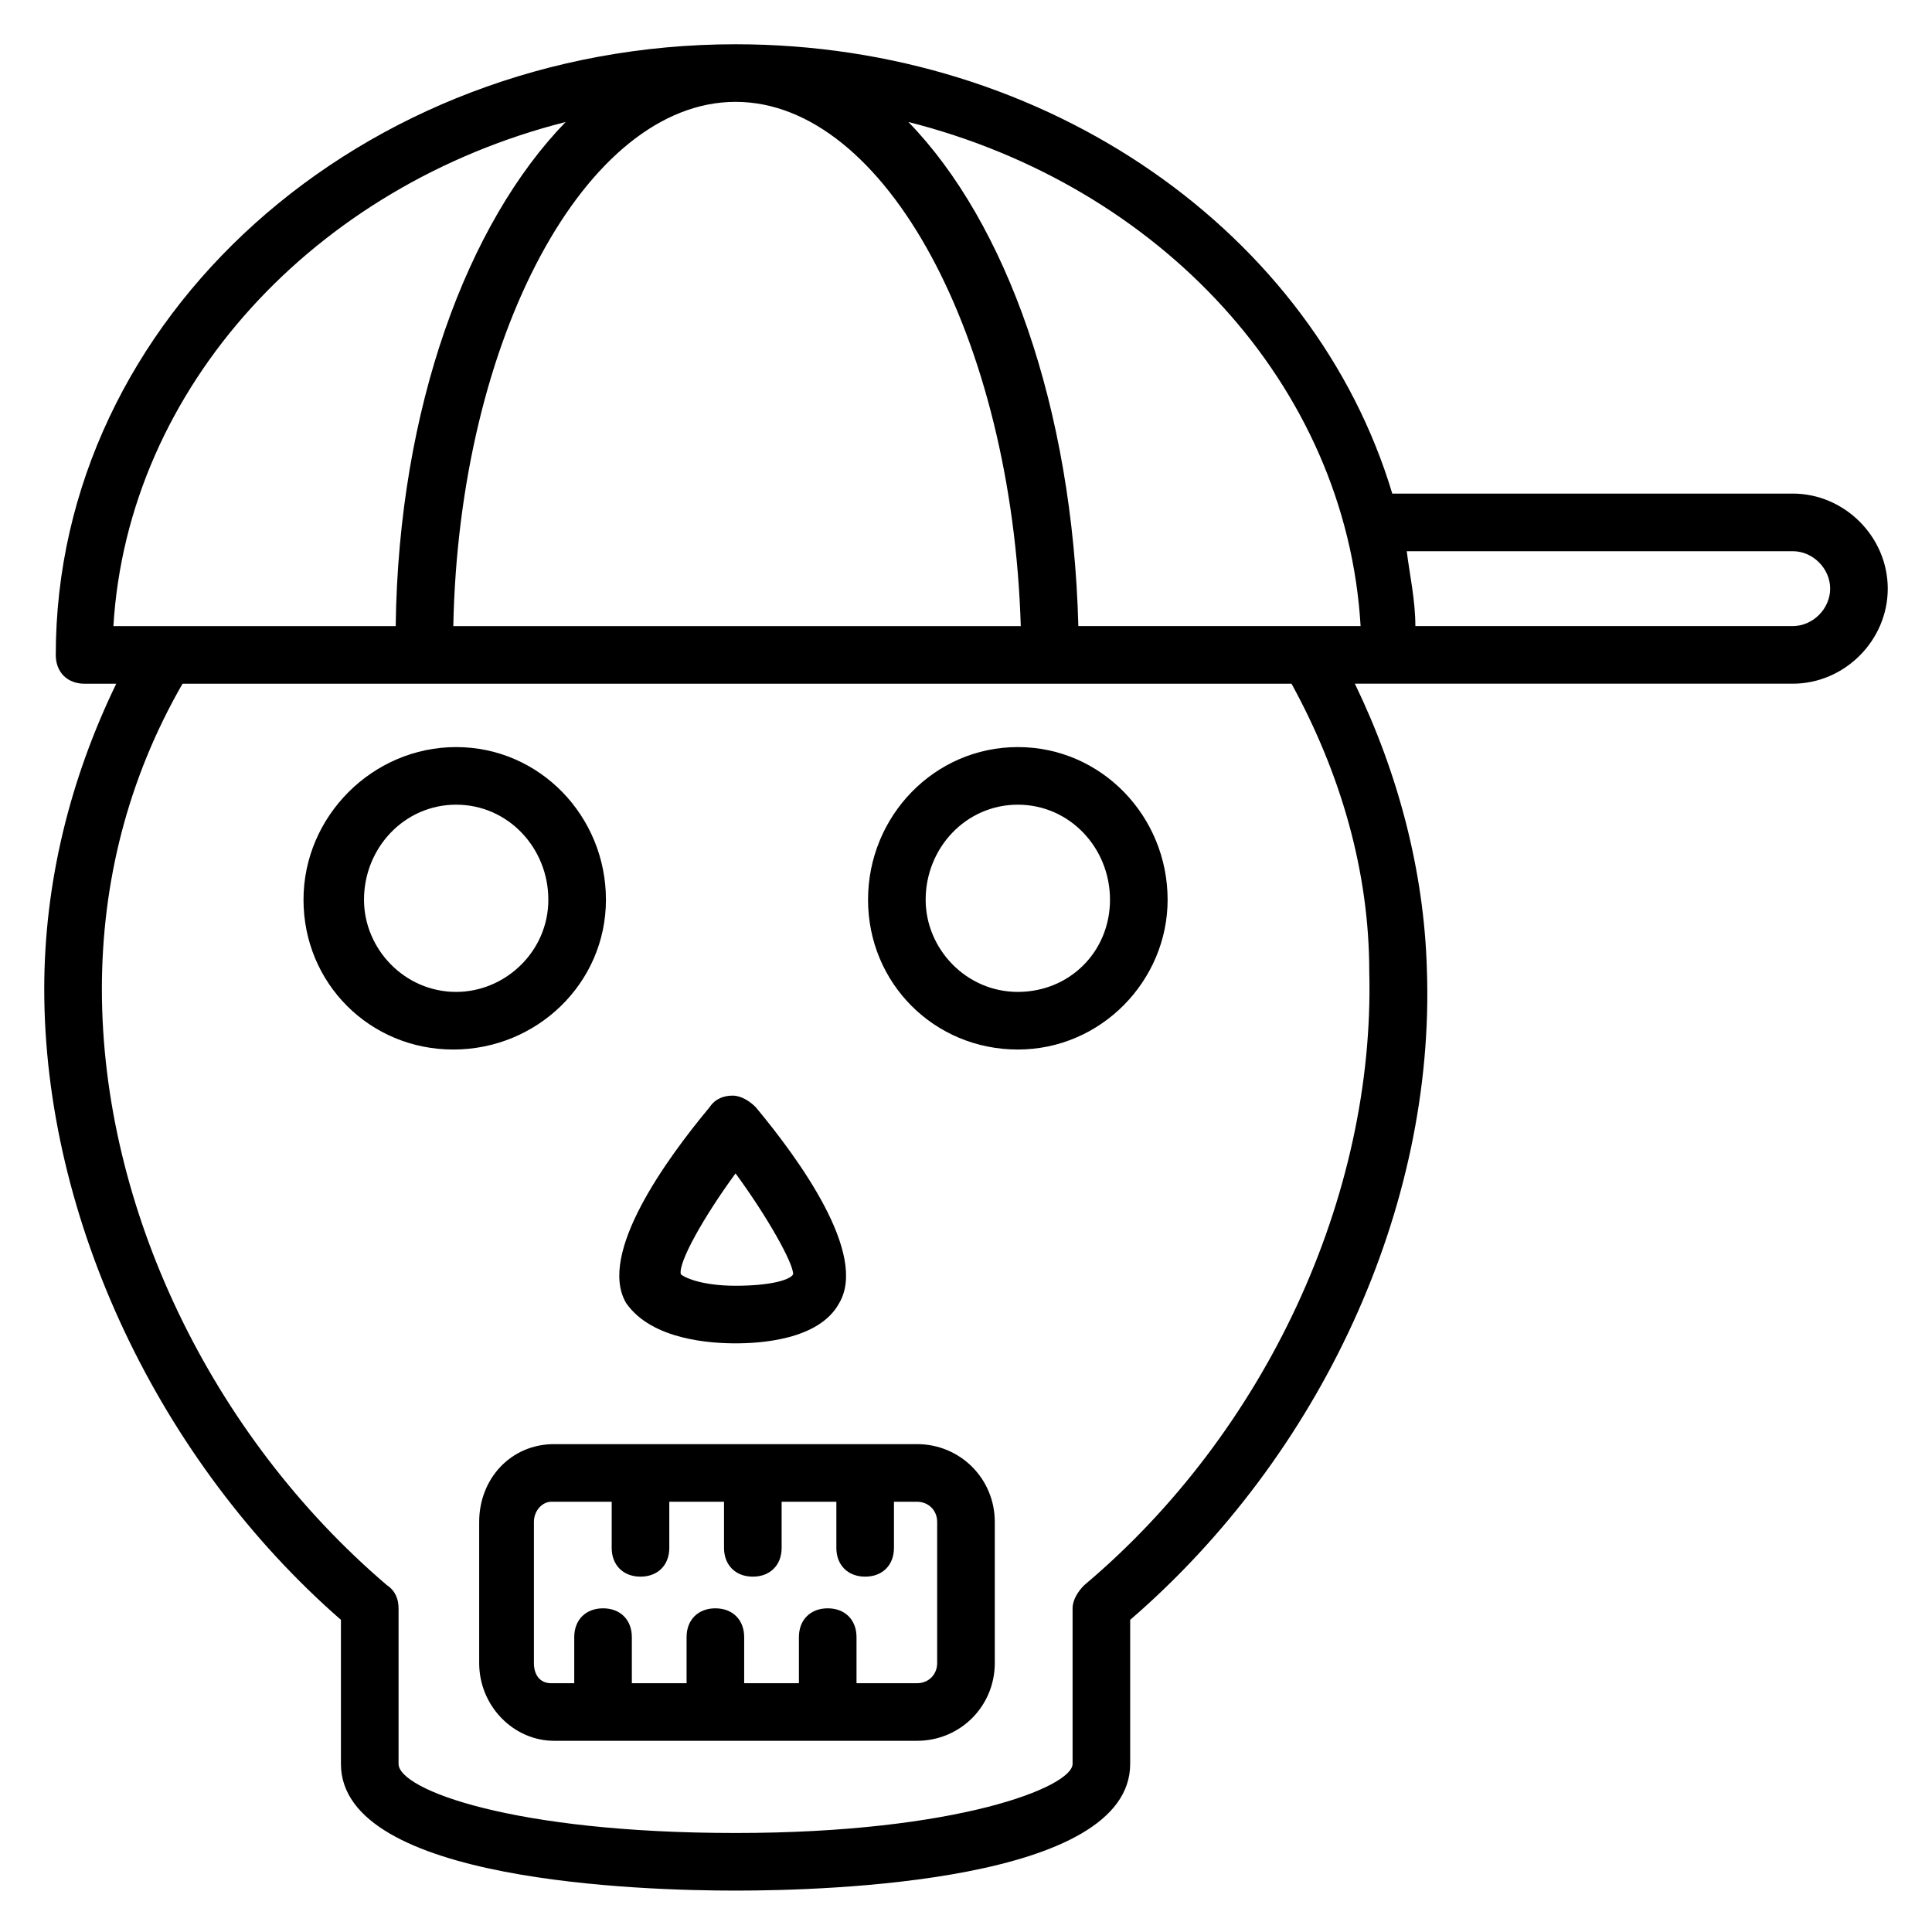 <?xml version="1.0" encoding="UTF-8"?>
<!-- Uploaded to: SVG Repo, www.svgrepo.com, Generator: SVG Repo Mixer Tools -->
<svg fill="#000000" width="800px" height="800px" version="1.1" viewBox="144 144 512 512" xmlns="http://www.w3.org/2000/svg">
 <g>
  <path d="m374.04 382.44c0 22.137 17.559 39.695 39.695 39.695s39.695-18.32 39.695-39.695c0-22.137-17.559-40.457-39.695-40.457s-39.695 18.32-39.695 40.457zm64.121 0c0 13.742-10.688 24.426-24.426 24.426-13.742 0-24.426-11.449-24.426-24.426 0-13.742 10.688-25.191 24.426-25.191 13.742 0 24.426 11.453 24.426 25.191z"/>
  <path d="m304.58 382.44c0-22.137-17.559-40.457-39.695-40.457-22.133 0-40.453 18.32-40.453 40.457 0 22.137 17.559 39.695 39.695 39.695 22.133 0 40.453-17.559 40.453-39.695zm-39.691 24.426c-13.742 0-24.426-11.449-24.426-24.426 0-13.742 10.688-25.191 24.426-25.191 13.742 0 24.426 11.449 24.426 25.191 0 13.742-11.449 24.426-24.426 24.426z"/>
  <path d="m338.93 500c6.106 0 22.137-0.762 27.48-10.688 7.633-12.977-10.688-38.168-22.137-51.906-1.527-1.527-3.816-3.055-6.106-3.055-2.289 0-4.582 0.762-6.106 3.055-11.449 13.742-29.77 38.93-22.137 51.906 6.867 9.926 22.898 10.688 29.004 10.688zm0-45.035c8.398 11.449 15.266 23.664 15.266 26.719-0.762 1.527-6.106 3.055-15.266 3.055-9.16 0-13.742-2.289-14.504-3.055-0.762-3.055 6.109-15.27 14.504-26.719z"/>
  <path d="m387.02 526.71h-96.184c-11.449 0-19.848 9.16-19.848 20.609v37.402c0 11.449 9.16 20.609 19.848 20.609h96.184c11.449 0 20.609-9.16 20.609-20.609v-37.402c0-11.449-9.16-20.609-20.609-20.609zm5.34 58.016c0 3.055-2.289 5.344-5.344 5.344h-16.031v-12.215c0-4.582-3.055-7.633-7.633-7.633-4.582 0-7.633 3.055-7.633 7.633v12.215h-14.504v-12.215c0-4.582-3.055-7.633-7.633-7.633-4.582 0-7.633 3.055-7.633 7.633v12.215h-14.504v-12.215c0-4.582-3.055-7.633-7.633-7.633-4.582 0-7.633 3.055-7.633 7.633v12.215h-6.106c-3.055 0-4.582-2.289-4.582-5.344v-37.402c0-3.055 2.289-5.344 4.582-5.344h16.031v12.215c0 4.582 3.055 7.633 7.633 7.633 4.582 0 7.633-3.055 7.633-7.633v-12.215h14.504v12.215c0 4.582 3.055 7.633 7.633 7.633 4.582 0 7.633-3.055 7.633-7.633v-12.215h14.504v12.215c0 4.582 3.055 7.633 7.633 7.633 4.582 0 7.633-3.055 7.633-7.633v-12.215h6.106c3.055 0 5.344 2.289 5.344 5.344z"/>
  <path d="m619.08 274.81h-106.11c-20.609-68.699-90.836-119.08-174.04-119.08-99.234 0-180.15 72.52-180.15 161.83 0 4.582 3.055 7.633 7.633 7.633h8.398c-12.215 25.191-19.086 52.672-19.086 80.914 0 61.066 30.535 125.19 78.625 167.17v38.168c0 31.297 80.152 33.586 104.58 33.586 24.426 0 104.58-2.289 104.58-33.586v-38.168c50.383-43.508 80.918-109.16 78.625-172.52-0.762-25.953-7.633-51.906-19.082-75.57h116.03c13.742 0 25.191-11.449 25.191-25.191s-11.449-25.191-25.191-25.191zm-204.57 35.113h-150.38c1.527-76.332 35.117-138.93 74.809-138.93 39.695 0 73.281 62.594 75.574 138.93zm-120.61-133.59c-25.953 26.719-44.273 75.57-45.039 133.59h-74.809c3.816-63.355 53.434-116.79 119.85-133.59zm212.97 225.19c1.527 59.543-27.48 122.14-75.57 162.59-1.527 1.527-3.055 3.816-3.055 6.106v41.223c0 6.106-30.535 18.32-89.312 18.32-58.777 0-89.312-11.449-89.312-18.32v-41.223c0-2.289-0.762-4.582-3.055-6.106-46.562-39.691-75.566-99.996-75.566-158.01 0-28.242 6.871-55.723 21.375-80.914h293.89c12.973 23.664 20.605 49.617 20.605 76.332zm-77.098-91.602c-1.527-58.016-19.082-106.87-45.039-133.59 66.41 16.793 116.03 69.465 119.84 133.59h-74.805zm189.31 0h-99.996c0-6.871-1.527-13.742-2.289-19.848h102.29c5.344 0 9.922 4.582 9.922 9.922 0 5.348-4.582 9.926-9.926 9.926z"/>
 </g>
</svg>